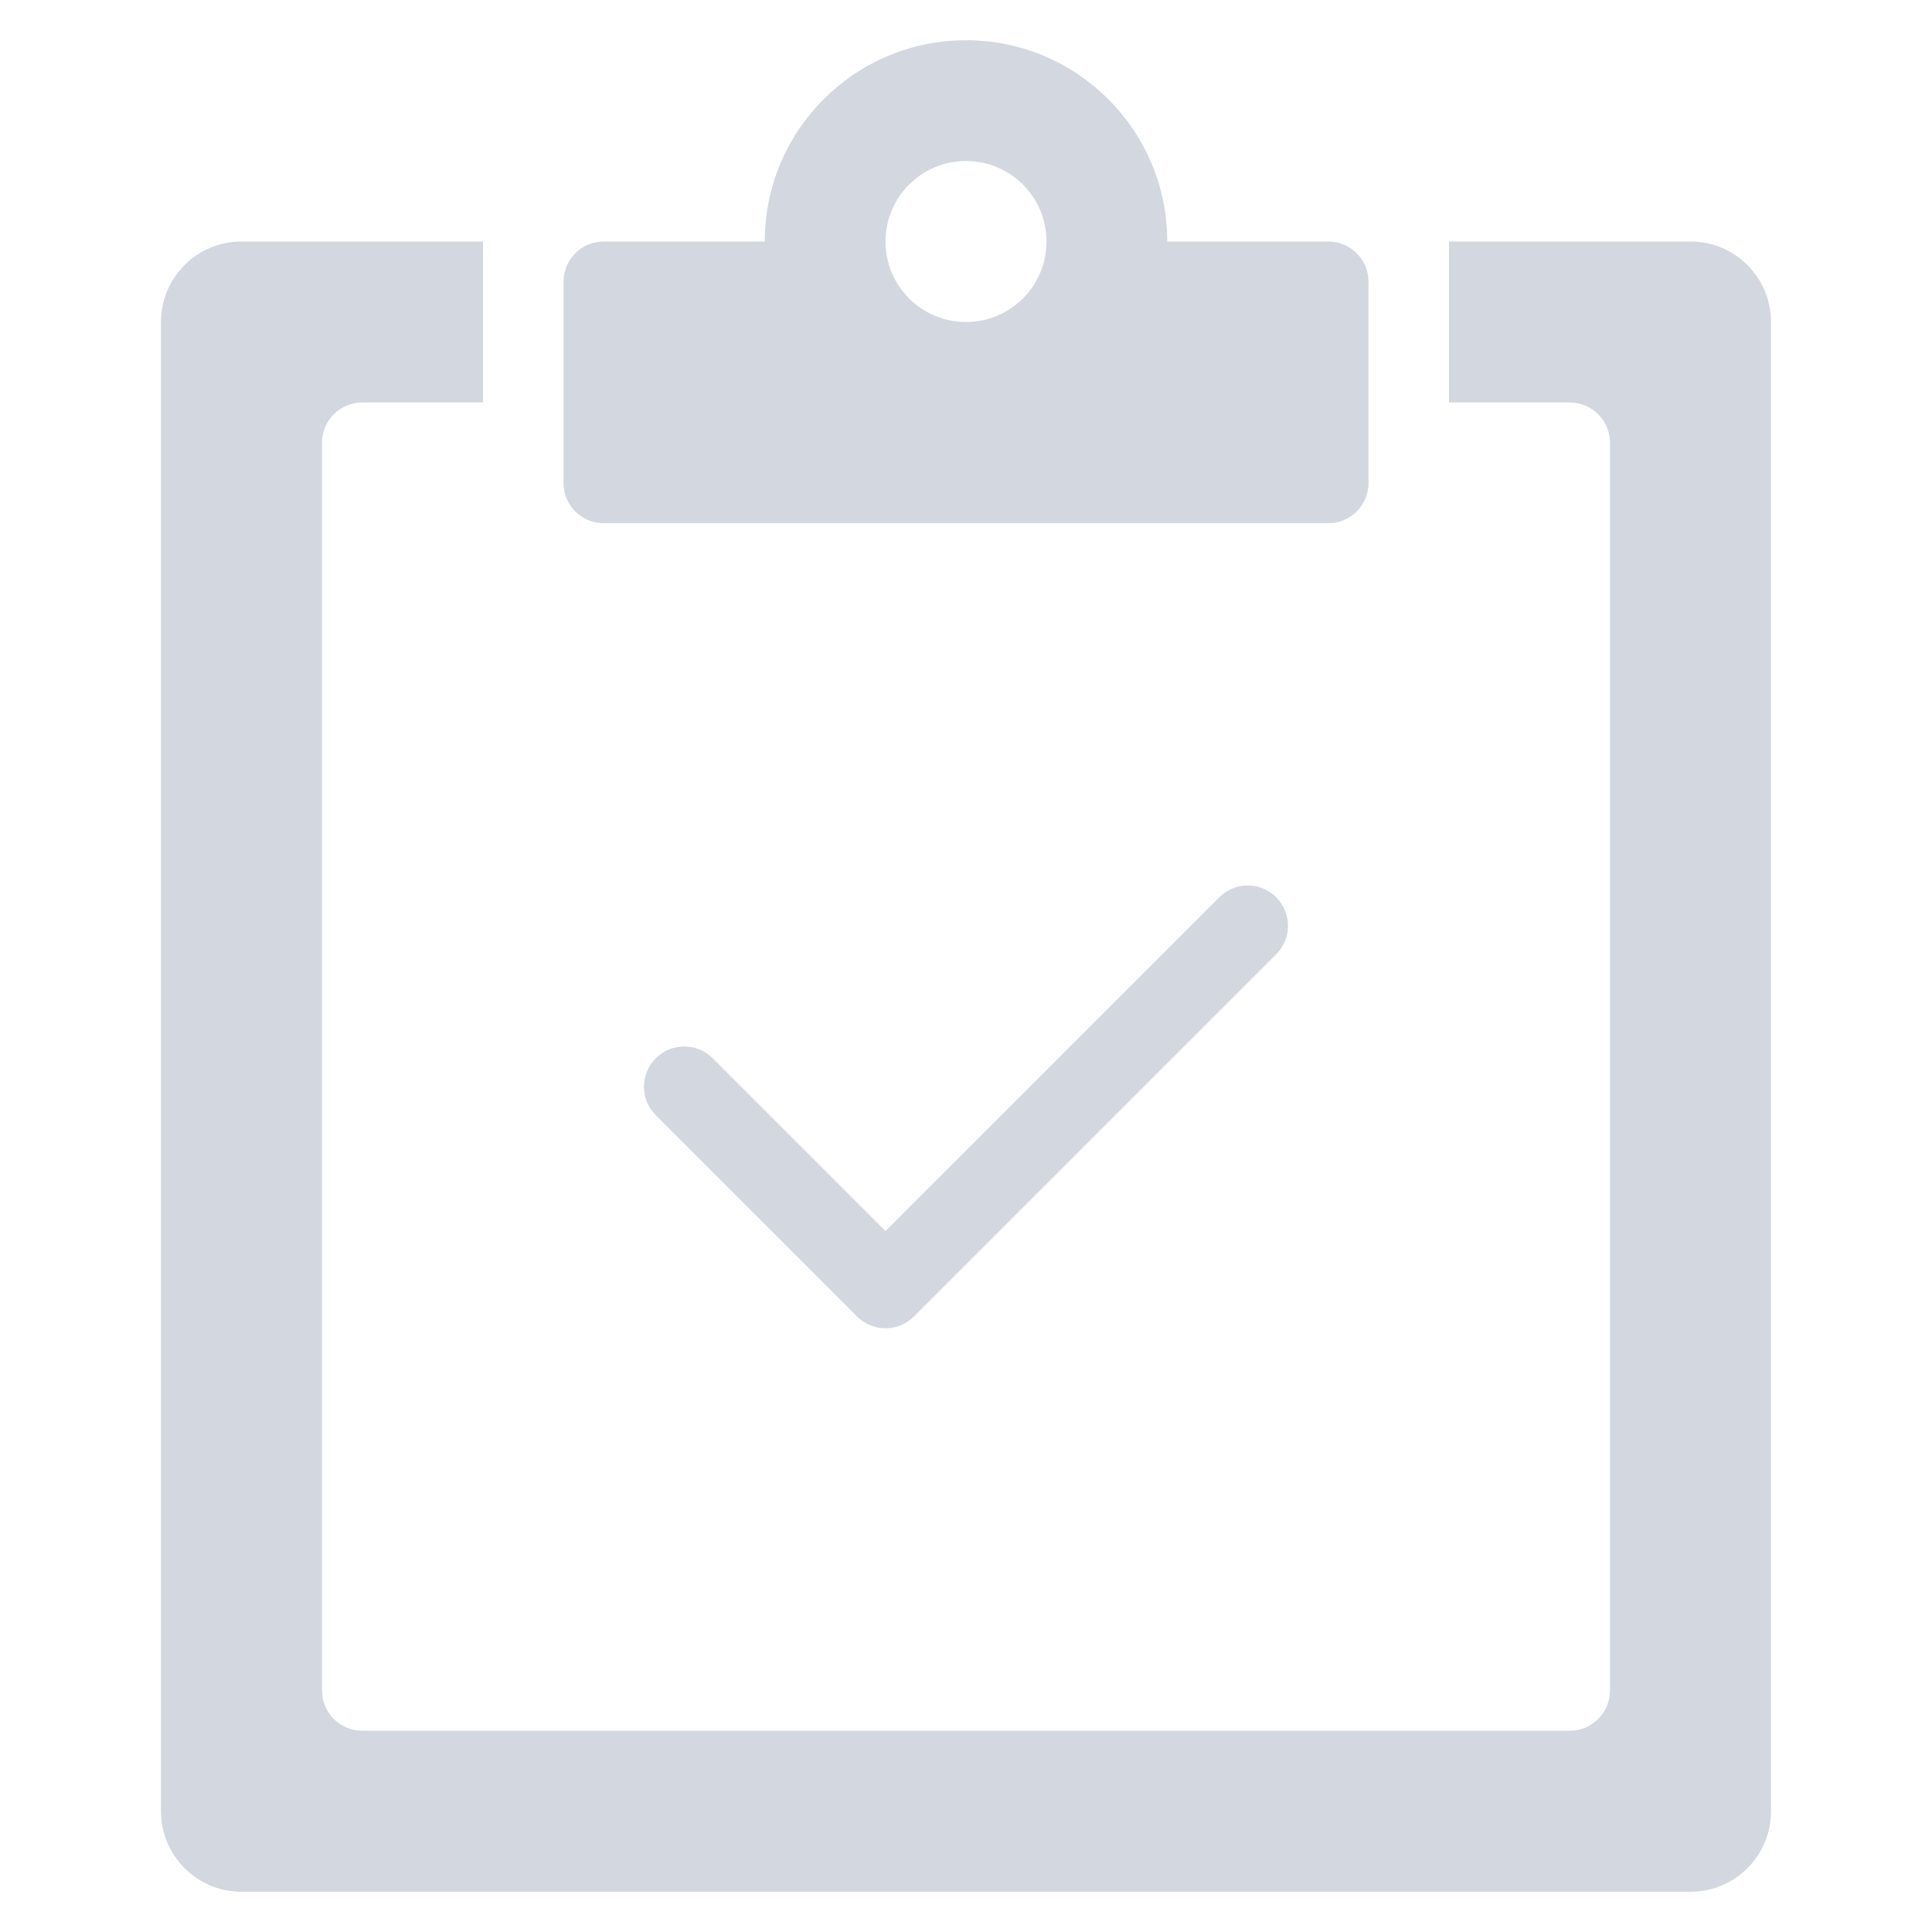 <svg width="48" height="48" viewBox="0 0 48 48" fill="none" xmlns="http://www.w3.org/2000/svg">
<path d="M42 6H36V10H39C39.552 10 40 10.448 40 11V42C40 42.552 39.552 43 39 43H9C8.448 43 8 42.552 8 42V11C8 10.448 8.448 10 9 10H12V6H6C4.895 6 4 6.895 4 8V45C4 46.105 4.895 47 6 47H42C43.105 47 44 46.105 44 45V8C44 6.895 43.105 6 42 6Z" fill="#D2D7E0"/>
<path d="M33 6H29C29 3.239 26.761 1 24 1C21.239 1 19 3.239 19 6H15C14.448 6 14 6.448 14 7V12C14 12.552 14.448 13 15 13H33C33.552 13 34 12.552 34 12V7C34 6.448 33.552 6 33 6ZM24 8C22.895 8 22 7.105 22 6C22 4.895 22.895 4 24 4C25.105 4 26 4.895 26 6C26 7.105 25.105 8 24 8Z" fill="#D2D7E0"/>
<path d="M22 33C21.744 33 21.488 32.902 21.293 32.707L16.293 27.707C15.902 27.316 15.902 26.684 16.293 26.293C16.684 25.902 17.316 25.902 17.707 26.293L22 30.586L30.293 22.293C30.684 21.902 31.316 21.902 31.707 22.293C32.098 22.684 32.098 23.316 31.707 23.707L22.707 32.707C22.512 32.902 22.256 33 22 33Z" fill="#D2D7E0"/>
</svg>
